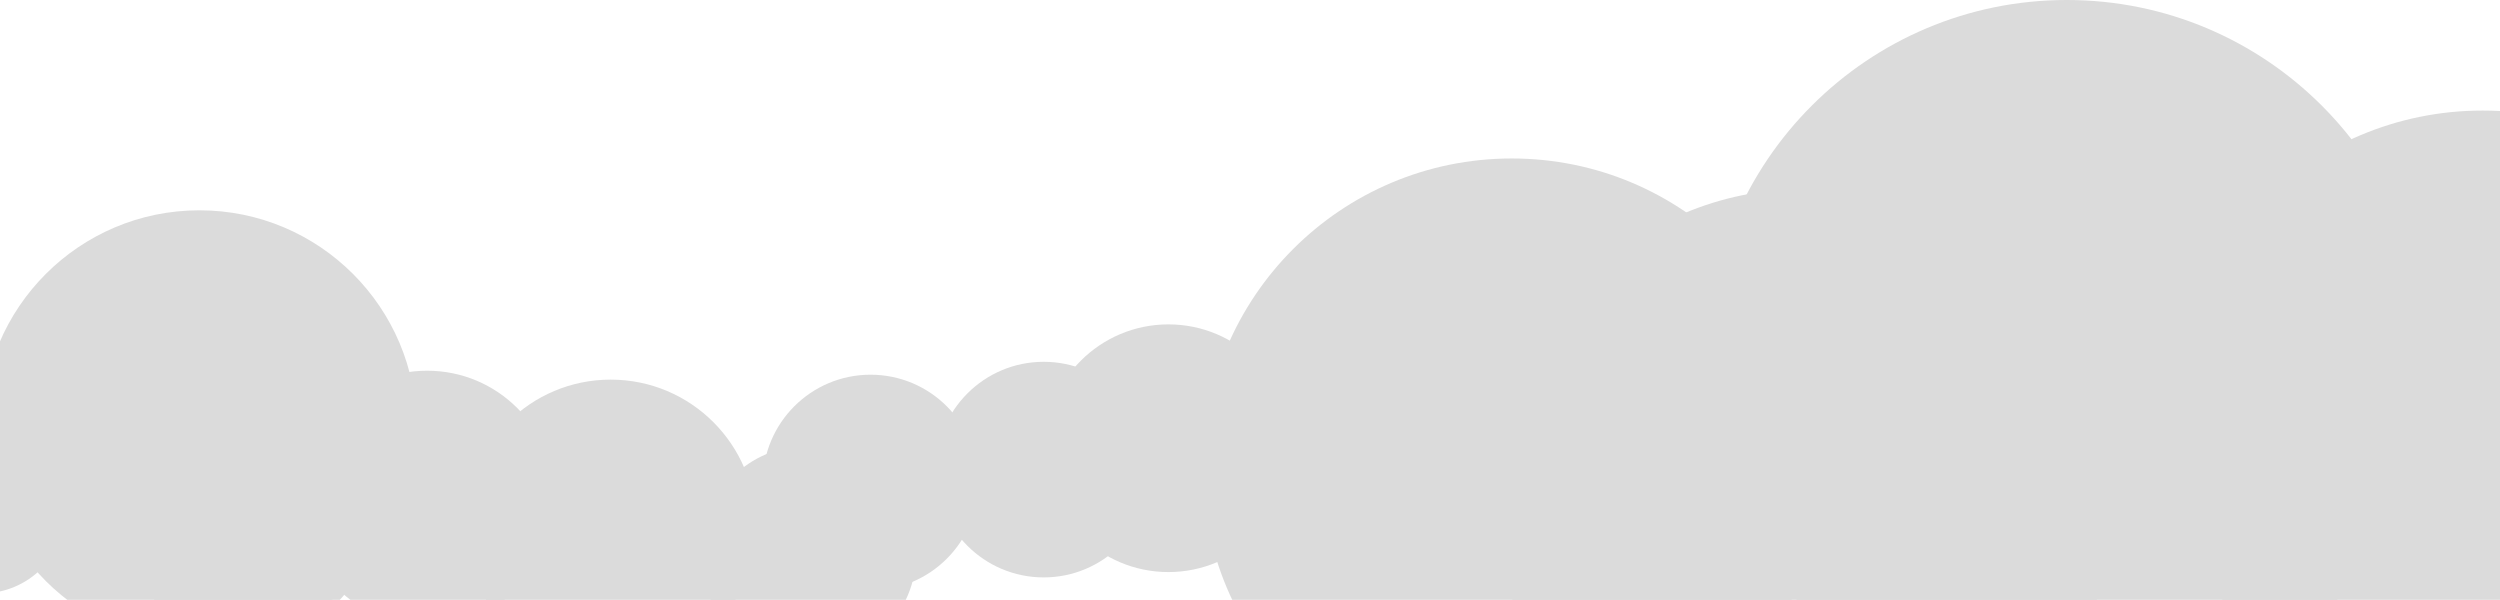 <svg width="1688" height="405" viewBox="0 0 1688 405" fill="none" xmlns="http://www.w3.org/2000/svg">
<circle cx="1395.5" cy="243.5" r="243.5" fill="#DBDBDB"/>
<circle cx="1676.25" cy="286.4" r="211.754" fill="#DBDBDB"/>
<circle cx="1020.75" cy="315.747" r="208.747" fill="#DBDBDB"/>
<circle cx="1218.45" cy="336.33" r="208.747" fill="#DBDBDB"/>
<circle cx="788.922" cy="302.642" r="83.619" fill="#DBDBDB"/>
<circle cx="704.702" cy="317.08" r="72.791" fill="#DBDBDB"/>
<circle cx="587.791" cy="325.791" r="72.791" fill="#DBDBDB"/>
<circle cx="545.885" cy="373.628" r="72.791" fill="#DBDBDB"/>
<circle cx="412.336" cy="354.378" r="98.057" fill="#DBDBDB"/>
<circle cx="288.412" cy="336.33" r="86.025" fill="#DBDBDB"/>
<circle cx="166.893" cy="345.955" r="86.025" fill="#DBDBDB"/>
<circle cx="134.645" cy="288.645" r="146.645" fill="#DBDBDB"/>
<circle cx="-12.376" cy="343.549" r="57.15" fill="#DBDBDB"/>
</svg>
